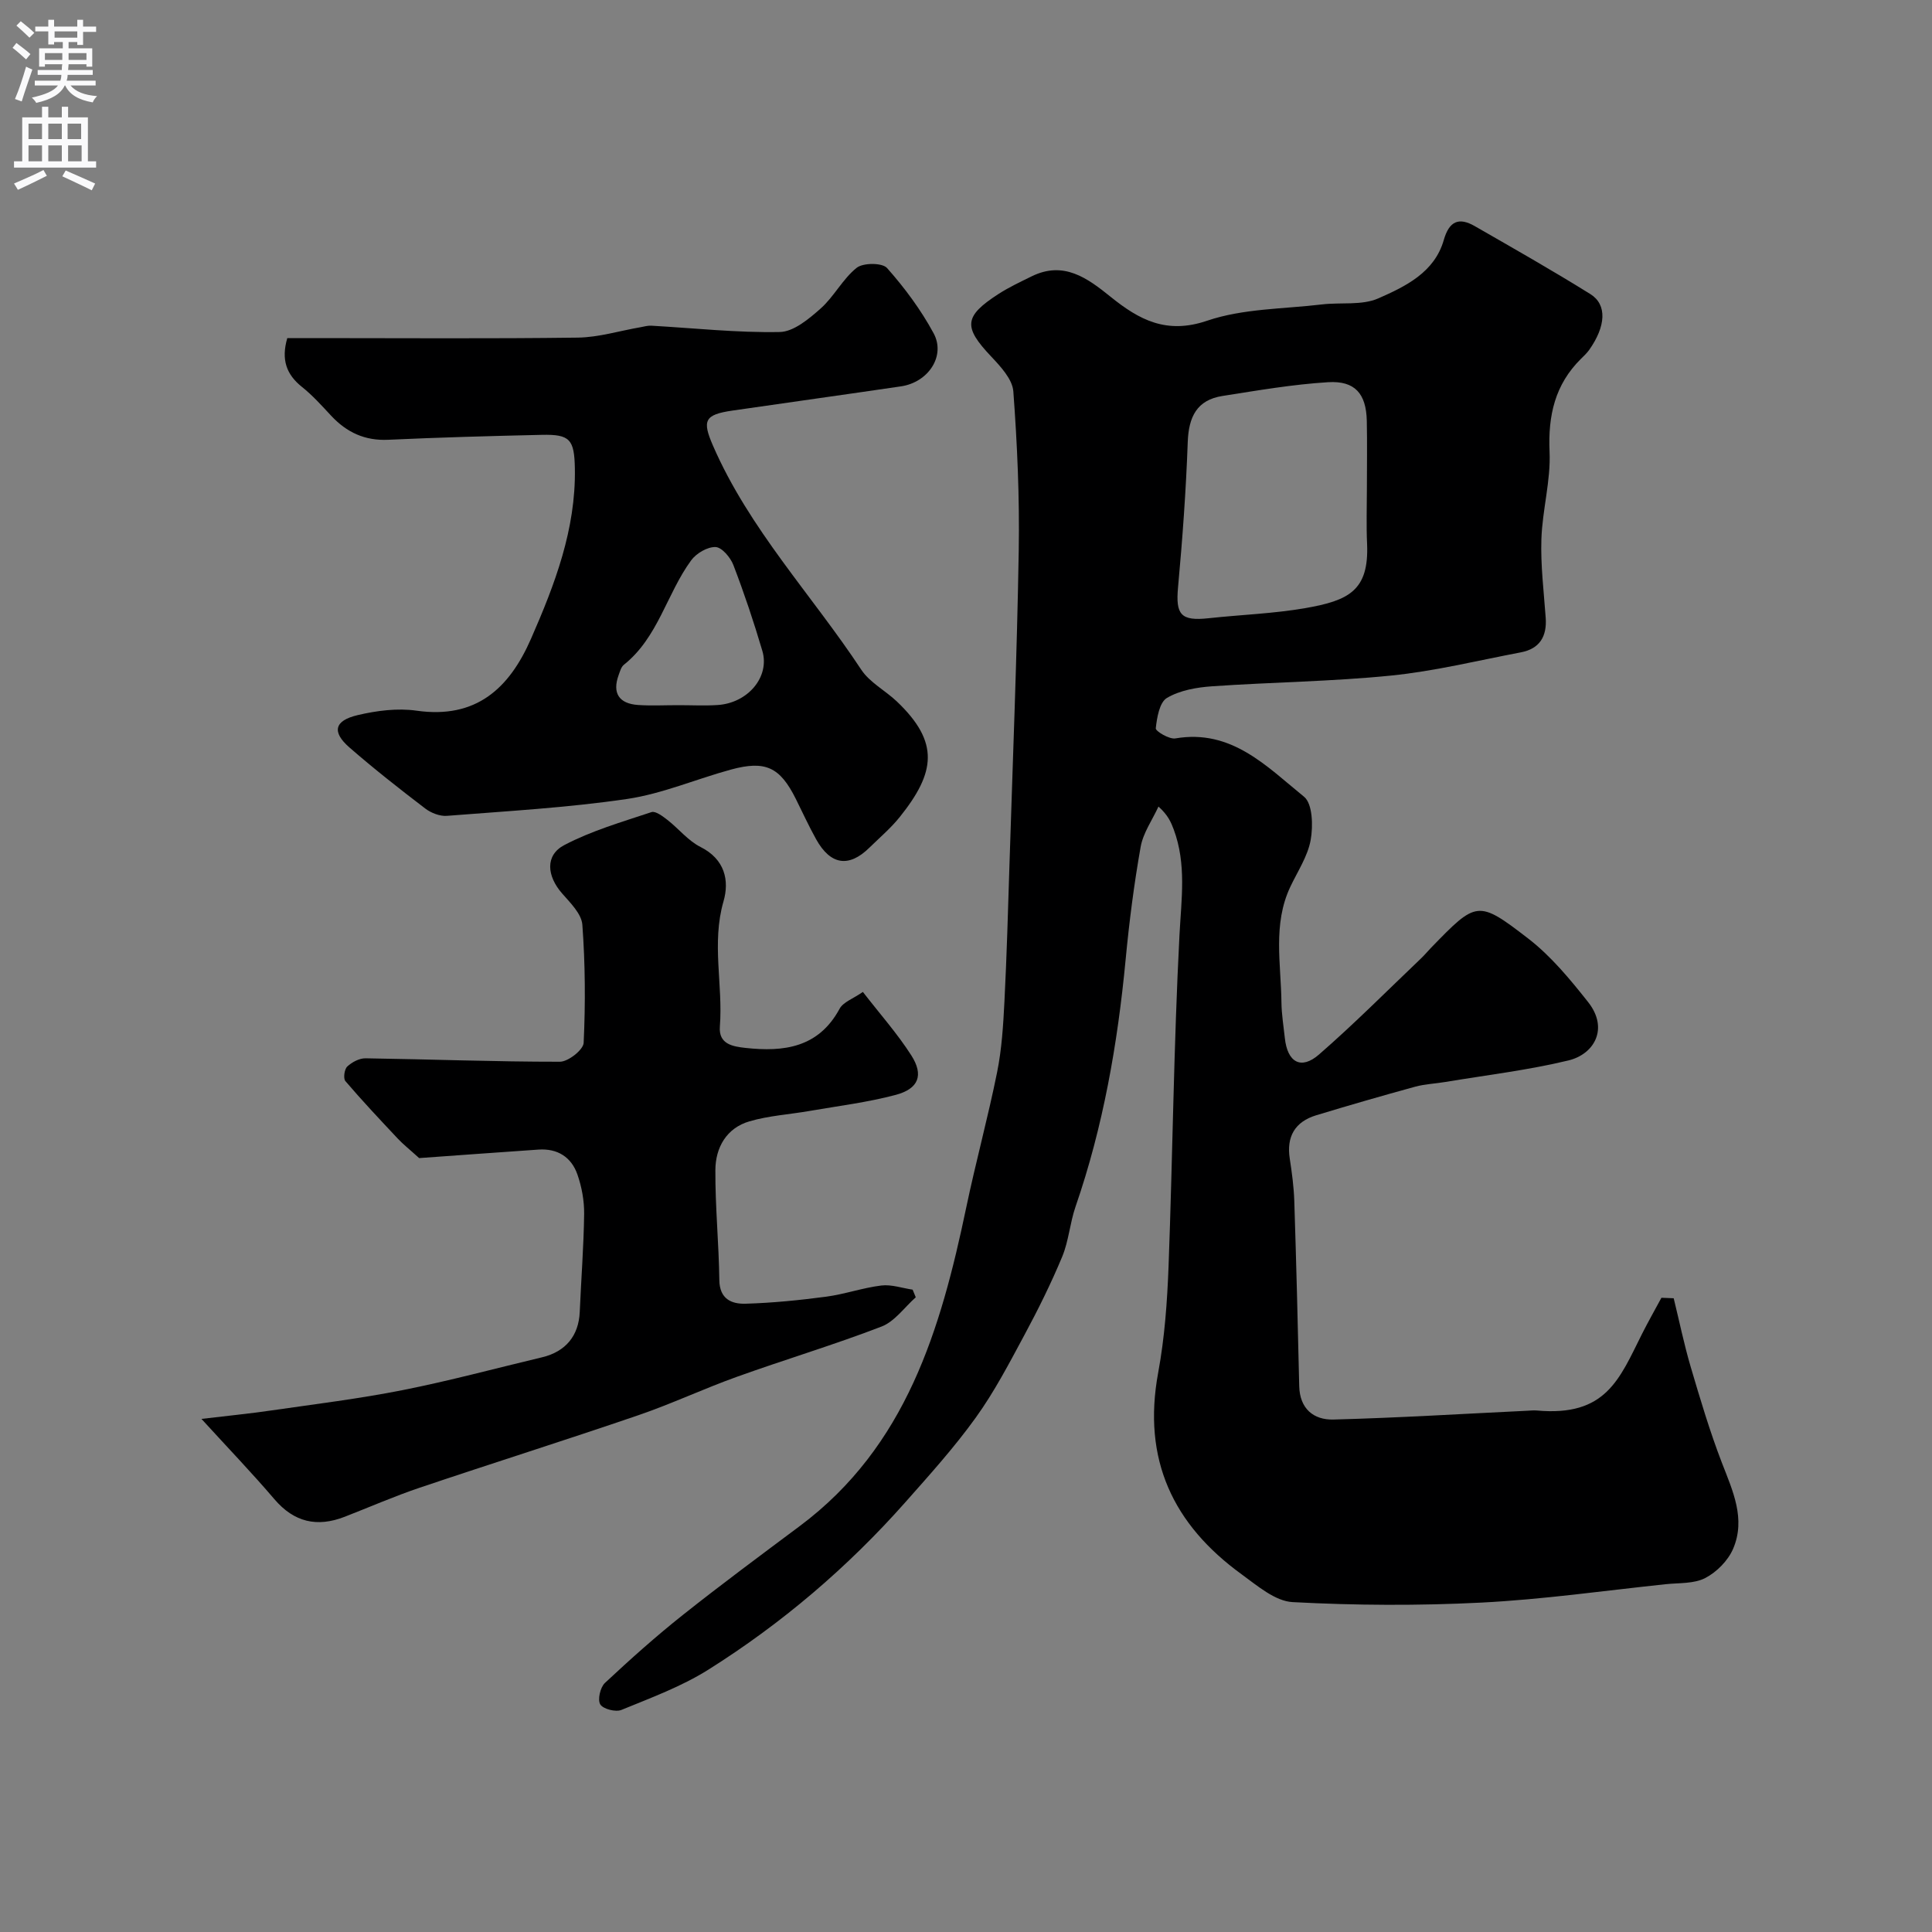 <svg enable-background="new 0 0 400 400" viewBox="0 0 400 400" xmlns="http://www.w3.org/2000/svg"><rect x="0" y="0" width="400" height="400" fill="#808080" stroke="none"/><g fill="#000001"><path d="m346.52 268.79c1.16 4.73 2.14 9.51 3.51 14.17 1.97 6.68 3.96 13.38 6.46 19.87 2.26 5.85 4.99 11.63 2.33 17.84-1.05 2.44-3.39 4.81-5.76 6.04-2.32 1.21-5.41.99-8.18 1.28-12.72 1.34-25.42 3.16-38.18 3.81-13 .66-26.08.59-39.07-.1-3.63-.19-7.31-3.39-10.57-5.76-14.15-10.27-20.61-23.72-17.27-41.75 1.34-7.24 1.87-14.68 2.15-22.06.85-22.85 1.07-45.74 2.26-68.57.39-7.42 1.47-14.66-1.19-21.82-.56-1.5-1.18-2.97-3.16-4.75-1.27 2.77-3.17 5.43-3.69 8.34-1.37 7.72-2.37 15.53-3.11 23.34-1.66 17.44-4.64 34.57-10.38 51.18-1.16 3.37-1.4 7.08-2.76 10.35-2.29 5.5-4.95 10.87-7.78 16.13-3.15 5.86-6.25 11.82-10.12 17.19-4.44 6.17-9.57 11.86-14.62 17.56-11.93 13.46-25.54 25.05-40.74 34.61-5.55 3.49-11.87 5.82-17.99 8.33-1.19.49-3.79-.18-4.38-1.14-.59-.97-.01-3.53.96-4.44 5.22-4.88 10.56-9.66 16.16-14.1 7.93-6.3 16.08-12.33 24.19-18.39 22.06-16.48 29.17-40.71 34.46-65.95 1.96-9.37 4.5-18.62 6.39-28 .97-4.81 1.27-9.77 1.52-14.69.48-9.43.74-18.86 1.04-28.3.69-21.7 1.56-43.39 1.92-65.1.18-10.96-.31-21.95-1.12-32.88-.19-2.52-2.64-5.15-4.59-7.22-5.78-6.11-5.67-8.29 1.48-12.92 2.18-1.41 4.57-2.53 6.91-3.68 6.64-3.26 11.54.37 16.34 4.24 5.89 4.75 11.55 7.83 19.99 4.95 7.44-2.53 15.79-2.42 23.75-3.37 3.92-.47 8.28.25 11.7-1.26 5.61-2.47 11.62-5.36 13.54-12.08 1.12-3.92 3.12-4.77 6.42-2.87 8.03 4.61 16.08 9.18 23.93 14.07 3.51 2.19 3.21 6.67-.25 11.56-.48.67-1.1 1.25-1.69 1.83-5.39 5.33-6.84 11.73-6.51 19.24.27 5.99-1.49 12.04-1.69 18.09-.18 5.41.5 10.86.89 16.29.28 3.87-1.25 6.42-5.14 7.16-8.95 1.7-17.85 3.9-26.88 4.81-12.3 1.24-24.72 1.36-37.06 2.22-3.19.22-6.67.83-9.34 2.41-1.54.91-2.07 4.07-2.31 6.29-.06.59 2.79 2.31 4.06 2.09 11.64-1.99 18.93 5.83 26.63 12.07 1.79 1.45 1.9 6.06 1.38 8.96-.61 3.39-2.72 6.52-4.23 9.73-3.64 7.74-1.91 15.9-1.82 23.92.03 2.45.44 4.9.7 7.34.53 5.04 3.34 6.67 7.07 3.43 7.3-6.35 14.14-13.24 21.15-19.92.72-.69 1.36-1.46 2.05-2.18 9.43-9.7 9.65-9.99 20.14-1.9 4.7 3.63 8.64 8.41 12.36 13.11 4.38 5.52 1.26 10.83-4.04 12.11-8.37 2.02-16.98 3.04-25.5 4.46-2.08.35-4.23.43-6.25.98-6.85 1.88-13.68 3.85-20.47 5.91-4.45 1.35-6.19 4.46-5.49 8.98.45 2.91.84 5.85.94 8.78.41 12.76.73 25.53 1.02 38.3.1 4.72 3 7.05 7.09 6.94 13.37-.35 26.74-1.18 40.1-1.82.67-.03 1.34-.11 2-.05 14.31 1.3 17.08-6.47 21.76-15.81 1.28-2.55 2.69-5.02 4.04-7.53.85.02 1.69.06 2.54.1zm-63.52-167.69c0-4.67.08-9.33-.02-14-.13-5.56-2.43-8.31-8-7.97-7.33.45-14.61 1.71-21.88 2.85-5.32.83-7 4.35-7.19 9.53-.36 10.04-1.09 20.08-2.01 30.09-.52 5.66.58 7.02 6.31 6.4 6.69-.73 13.46-.95 20.07-2.1 8.91-1.56 13.18-3.59 12.76-13.3-.18-3.83-.04-7.67-.04-11.5z"/><path d="m59.48 70h5.69c18.16 0 36.32.14 54.47-.1 4.33-.06 8.64-1.41 12.96-2.15.74-.13 1.49-.36 2.23-.32 8.87.5 17.75 1.48 26.6 1.31 2.88-.05 6.04-2.71 8.47-4.86 2.79-2.48 4.57-6.13 7.46-8.43 1.34-1.07 5.3-1.07 6.29.04 3.66 4.12 7.02 8.66 9.64 13.5 2.55 4.71-1.1 10.17-6.75 11-11.63 1.71-23.28 3.33-34.92 5.02-5.77.84-6.27 2.05-4.01 7.25 7.51 17.28 20.49 30.92 30.71 46.4 1.75 2.64 4.95 4.29 7.34 6.55 8.94 8.49 7.99 14.73.66 23.9-1.86 2.33-4.18 4.29-6.32 6.39-4.25 4.18-8.06 3.61-11.04-1.76-1.51-2.72-2.81-5.55-4.19-8.33-3.28-6.57-6.26-8.03-13.43-6.08-7.2 1.96-14.21 5.01-21.52 6.09-12.33 1.81-24.84 2.51-37.28 3.49-1.47.12-3.31-.6-4.52-1.53-5.34-4.08-10.63-8.23-15.69-12.64-3.65-3.19-3.13-5.54 1.71-6.68 3.94-.93 8.25-1.49 12.21-.92 12.33 1.75 19.19-4.61 23.69-14.89 4.93-11.25 9.3-22.67 9.08-35.26-.11-6.02-1.01-7.09-6.84-6.96-10.6.24-21.2.53-31.79 1.02-4.85.23-8.61-1.53-11.83-4.98-1.93-2.07-3.84-4.21-6.04-5.96-3.23-2.58-4.34-5.65-3.04-10.11zm81.09 76c2.66 0 5.32.14 7.97-.03 6.29-.39 10.88-5.82 9.3-11.2-1.77-6-3.76-11.94-6-17.78-.6-1.57-2.38-3.68-3.69-3.73-1.68-.06-3.98 1.29-5.05 2.75-5.07 6.92-6.83 15.97-13.94 21.63-.57.46-.81 1.4-1.09 2.16-1.32 3.67.05 5.88 4.03 6.16 2.81.19 5.65.03 8.47.04z"/><path d="m86.78 239.77c-2.04-1.85-3.35-2.88-4.47-4.08-3.66-3.9-7.33-7.8-10.8-11.86-.47-.55-.21-2.46.38-3.01.97-.91 2.51-1.73 3.79-1.71 13.42.2 26.83.72 40.24.71 1.72 0 4.85-2.47 4.92-3.91.38-8.13.33-16.33-.27-24.45-.17-2.26-2.48-4.53-4.18-6.47-3.18-3.62-3.58-7.92.45-10.03 5.66-2.97 11.94-4.79 18.04-6.82.84-.28 2.33.86 3.31 1.62 2.33 1.82 4.28 4.31 6.85 5.6 5.03 2.53 6.01 6.93 4.75 11.27-2.5 8.67-.08 17.29-.75 25.9-.29 3.68 2.7 4.14 5.31 4.43 7.93.87 15.12-.04 19.48-8.11.75-1.39 2.79-2.07 4.82-3.48 3.52 4.55 7.14 8.62 10.03 13.14 2.61 4.09 1.52 6.91-3.25 8.18-5.8 1.54-11.82 2.28-17.76 3.31-4.17.73-8.48.98-12.51 2.16-4.75 1.39-7.03 5.43-7.05 10.1-.04 7.59.72 15.17.82 22.77.05 3.92 2.53 4.97 5.41 4.89 5.57-.16 11.14-.72 16.67-1.45 3.86-.51 7.61-1.85 11.47-2.32 2.09-.25 4.31.54 6.47.86.22.53.43 1.05.65 1.58-2.34 2.07-4.36 5.01-7.09 6.06-9.84 3.79-19.98 6.82-29.91 10.39-6.88 2.46-13.52 5.6-20.42 7.96-15.06 5.16-30.25 9.94-45.34 15.03-5.23 1.77-10.31 3.99-15.47 6-5.71 2.22-10.48 1.15-14.57-3.65-4.66-5.46-9.64-10.64-15.09-16.61 5.3-.63 9.93-1.09 14.53-1.76 9.05-1.31 18.15-2.42 27.12-4.2 9.7-1.92 19.26-4.51 28.88-6.8 4.89-1.17 7.58-4.47 7.79-9.39.29-6.76.82-13.52.91-20.29.03-2.72-.49-5.58-1.39-8.16-1.26-3.61-4.12-5.43-8.07-5.16-8.55.59-17.07 1.21-24.7 1.76z"/></g><path d="m2.6 9.9.8-1c.9.7 1.9 1.4 2.9 2.3l-.9 1.1c-1.1-1-2-1.8-2.8-2.4zm.5 10.6c.9-2.1 1.6-4.3 2.3-6.7.4.2.8.4 1.3.6-.7 2.1-1.5 4.3-2.2 6.6zm.3-15.2.9-.9c1 .8 2 1.6 2.8 2.4l-1 1c-.9-.9-1.8-1.7-2.7-2.5zm12.6-1.2h1.2v1.4h2.7v1.1h-2.7v2.7h-1.2v-.6h-1.8v1.3h4.9v3.8h-1.2v-.5h-3.7c0 .4-.1.9-.1 1.2h5.1v1h-5.2c0 .5-.1.9-.2 1.2h6v1h-5.2c1.1 1.3 2.9 2 5.5 2.2-.4.4-.7.8-.9 1.3-2.9-.5-4.8-1.6-5.7-3.5h-.1c-.8 1.7-2.7 2.9-5.9 3.6-.2-.4-.6-.8-.9-1.1 2.8-.6 4.6-1.4 5.4-2.5h-4.8v-1h5.3c.1-.3.2-.7.2-1.2h-4.9v-1h5c0-.4 0-.8.1-1.2h-3.6v.5h-1.2v-3.8h4.9v-1.3h-1.8v.5h-1.2v-2.7h-2.7v-1h2.7v-1.4h1.2v1.4h4.8zm-6.7 8.3h3.6c0-.4 0-.9 0-1.4h-3.6zm1.9-4.6h4.8v-1.3h-4.7v1.3zm6.7 3.2h-3.7v1.4h3.7v-2.4z" fill="#fafafb"/><path d="m8.7 22.1h1.3v2.2h2.8v-2.2h1.3v2.2h4.1v9.1h1.7v1.3h-17v-1.3h1.7v-9.1h4.1zm.3 13.1.7 1.2c-1.8.9-3.8 1.9-6 2.9-.2-.4-.5-.8-.8-1.3 2.3-1 4.4-1.9 6.1-2.8zm-3.1-6.4h2.8v-3.2h-2.8zm0 4.6h2.8v-3.3h-2.8zm4.1-4.6h2.8v-3.2h-2.8zm0 4.6h2.8v-3.3h-2.8zm3.6 1.9c2.1.9 4.1 1.8 6.1 2.7l-.7 1.4c-2.2-1.1-4.2-2-6.1-2.9zm3.2-9.7h-2.8v3.2h2.8zm-2.7 7.8h2.8v-3.3h-2.8z" fill="#fafafb"/></svg>